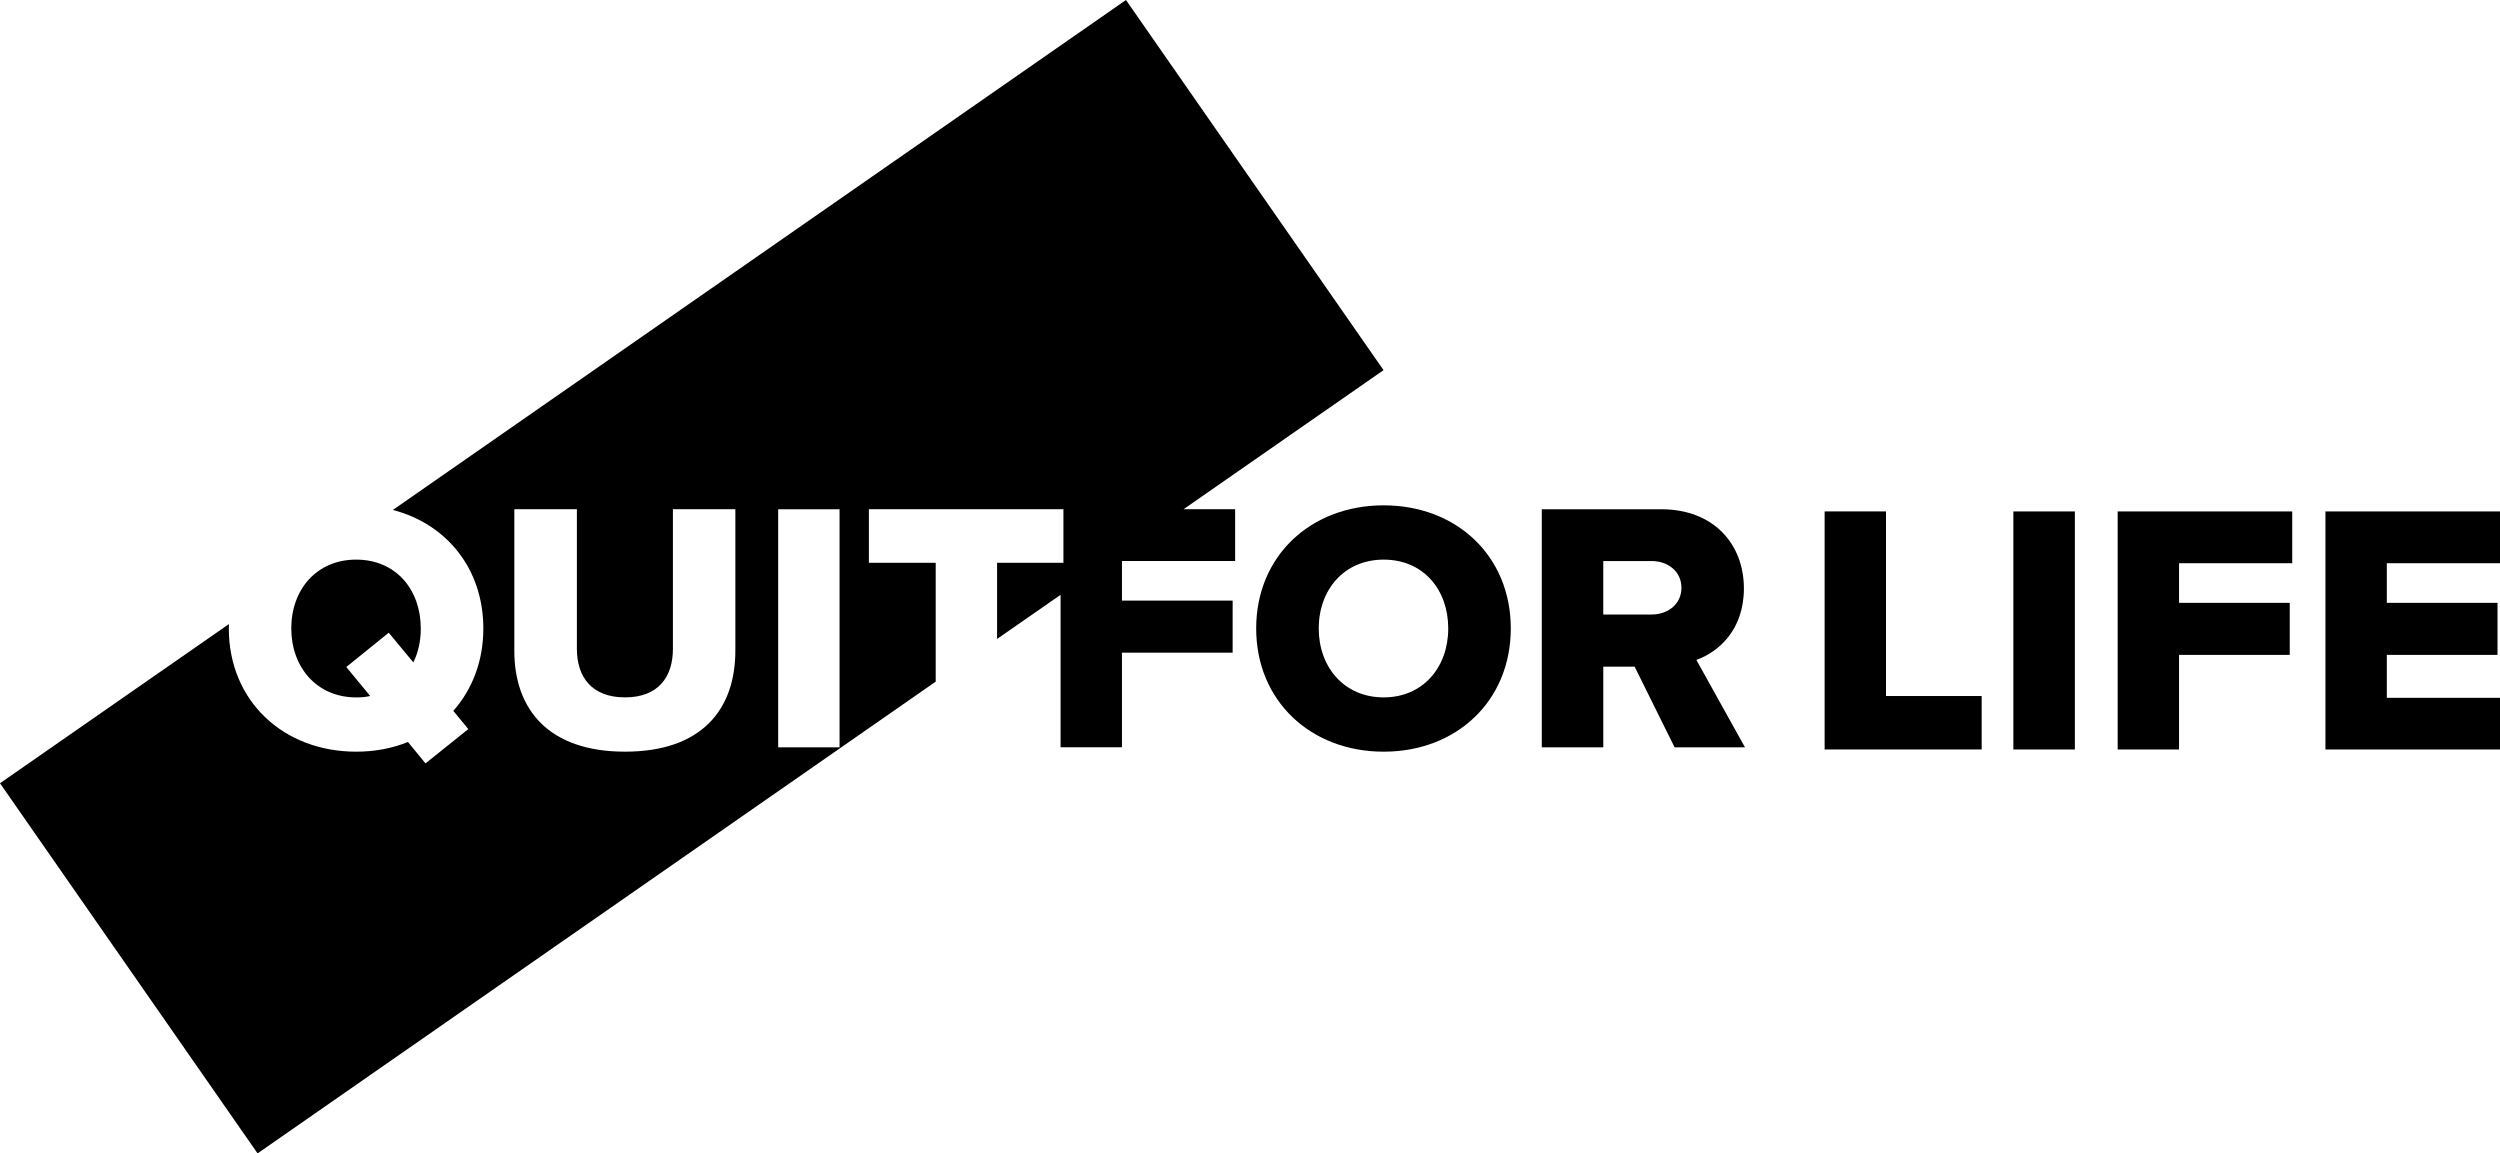 <?xml version="1.0" encoding="UTF-8"?>
<svg id="Layer_1" data-name="Layer 1" xmlns="http://www.w3.org/2000/svg" viewBox="0 0 1312.49 605.54">
  <defs>
    <style>
      .cls-1 {
        fill: #000;
        stroke-width: 0px;
      }
    </style>
  </defs>
  <path class="cls-1" d="M152.92,329.93c0-20.43,13.29-36.13,34.09-36.13s33.9,15.71,33.9,36.13c0,6.58-1.3,12.54-3.91,17.82l-12.91-15.58-22.29,18.01,12.54,15.21c-2.24.56-4.72.75-7.33.75-20.8,0-34.09-15.96-34.09-36.2Z"/>
  <path class="cls-1" d="M726.36,194.33L591.13,0,206.25,267.72c28.19,7.33,47.5,30.86,47.5,62.21,0,17.26-5.84,32.04-15.77,43.28l7.88,9.56-22.48,18.01-9.19-11.24c-8.26,3.35-17.45,5.09-27.19,5.09-38.25,0-66.87-26.64-66.87-64.7,0-.75,0-1.55.06-2.3L0,411.2l135.23,194.33,356.01-247.67v-62.4h-35.08v-28.13h102.13v28.13h-34.83v39.98l33.34-23.16v80.03h32.22v-49.67h58.11v-27.32h-58.11v-20.8h59.42v-27.19h-27.07l104.99-73.01ZM386.06,341.54c0,31.11-17.82,53.08-57.93,53.08s-58.11-22.17-58.11-52.9v-74.38h32.84v73.26c0,14.84,7.82,25.52,25.27,25.52s25.15-10.68,25.15-25.52v-73.26h32.78v74.19ZM440.76,392.33h-32.22v-124.98h32.22v124.98Z"/>
  <g>
    <path class="cls-1" d="M726.42,265.3c-38.25,0-66.93,26.57-66.93,64.63s28.68,64.7,66.93,64.7,66.74-26.64,66.74-64.7-28.5-64.63-66.74-64.63ZM726.42,366.13c-20.8,0-34.09-15.96-34.09-36.2s13.29-36.13,34.09-36.13,33.9,15.71,33.9,36.13-13.29,36.2-33.9,36.2Z"/>
    <path class="cls-1" d="M890.58,346.45c11.67-4.16,24.96-15.77,24.96-37.5,0-23.22-15.77-41.6-43.46-41.6h-62.65v124.98h32.29v-42.34h16.45l20.99,42.34h36.94l-25.52-45.88ZM867.17,322.61h-25.46v-28.06h25.46c8.44,0,15.58,5.4,15.58,14.03s-7.14,14.03-15.58,14.03Z"/>
  </g>
  <g>
    <path class="cls-1" d="M990.14,365.41v-96.92h-32.22v124.98h82.45v-28.06h-50.23Z"/>
    <path class="cls-1" d="M1057.01,268.5v124.98h32.29v-124.98h-32.29Z"/>
    <path class="cls-1" d="M1203.41,295.69v-27.19h-91.64v124.98h32.22v-49.67h58.11v-27.32h-58.11v-20.8h59.42Z"/>
    <path class="cls-1" d="M1312.49,295.69v-27.19h-91.64v124.98h91.64v-27.13h-59.42v-22.54h58.11v-27.32h-58.11v-20.8h59.42Z"/>
  </g>
</svg>